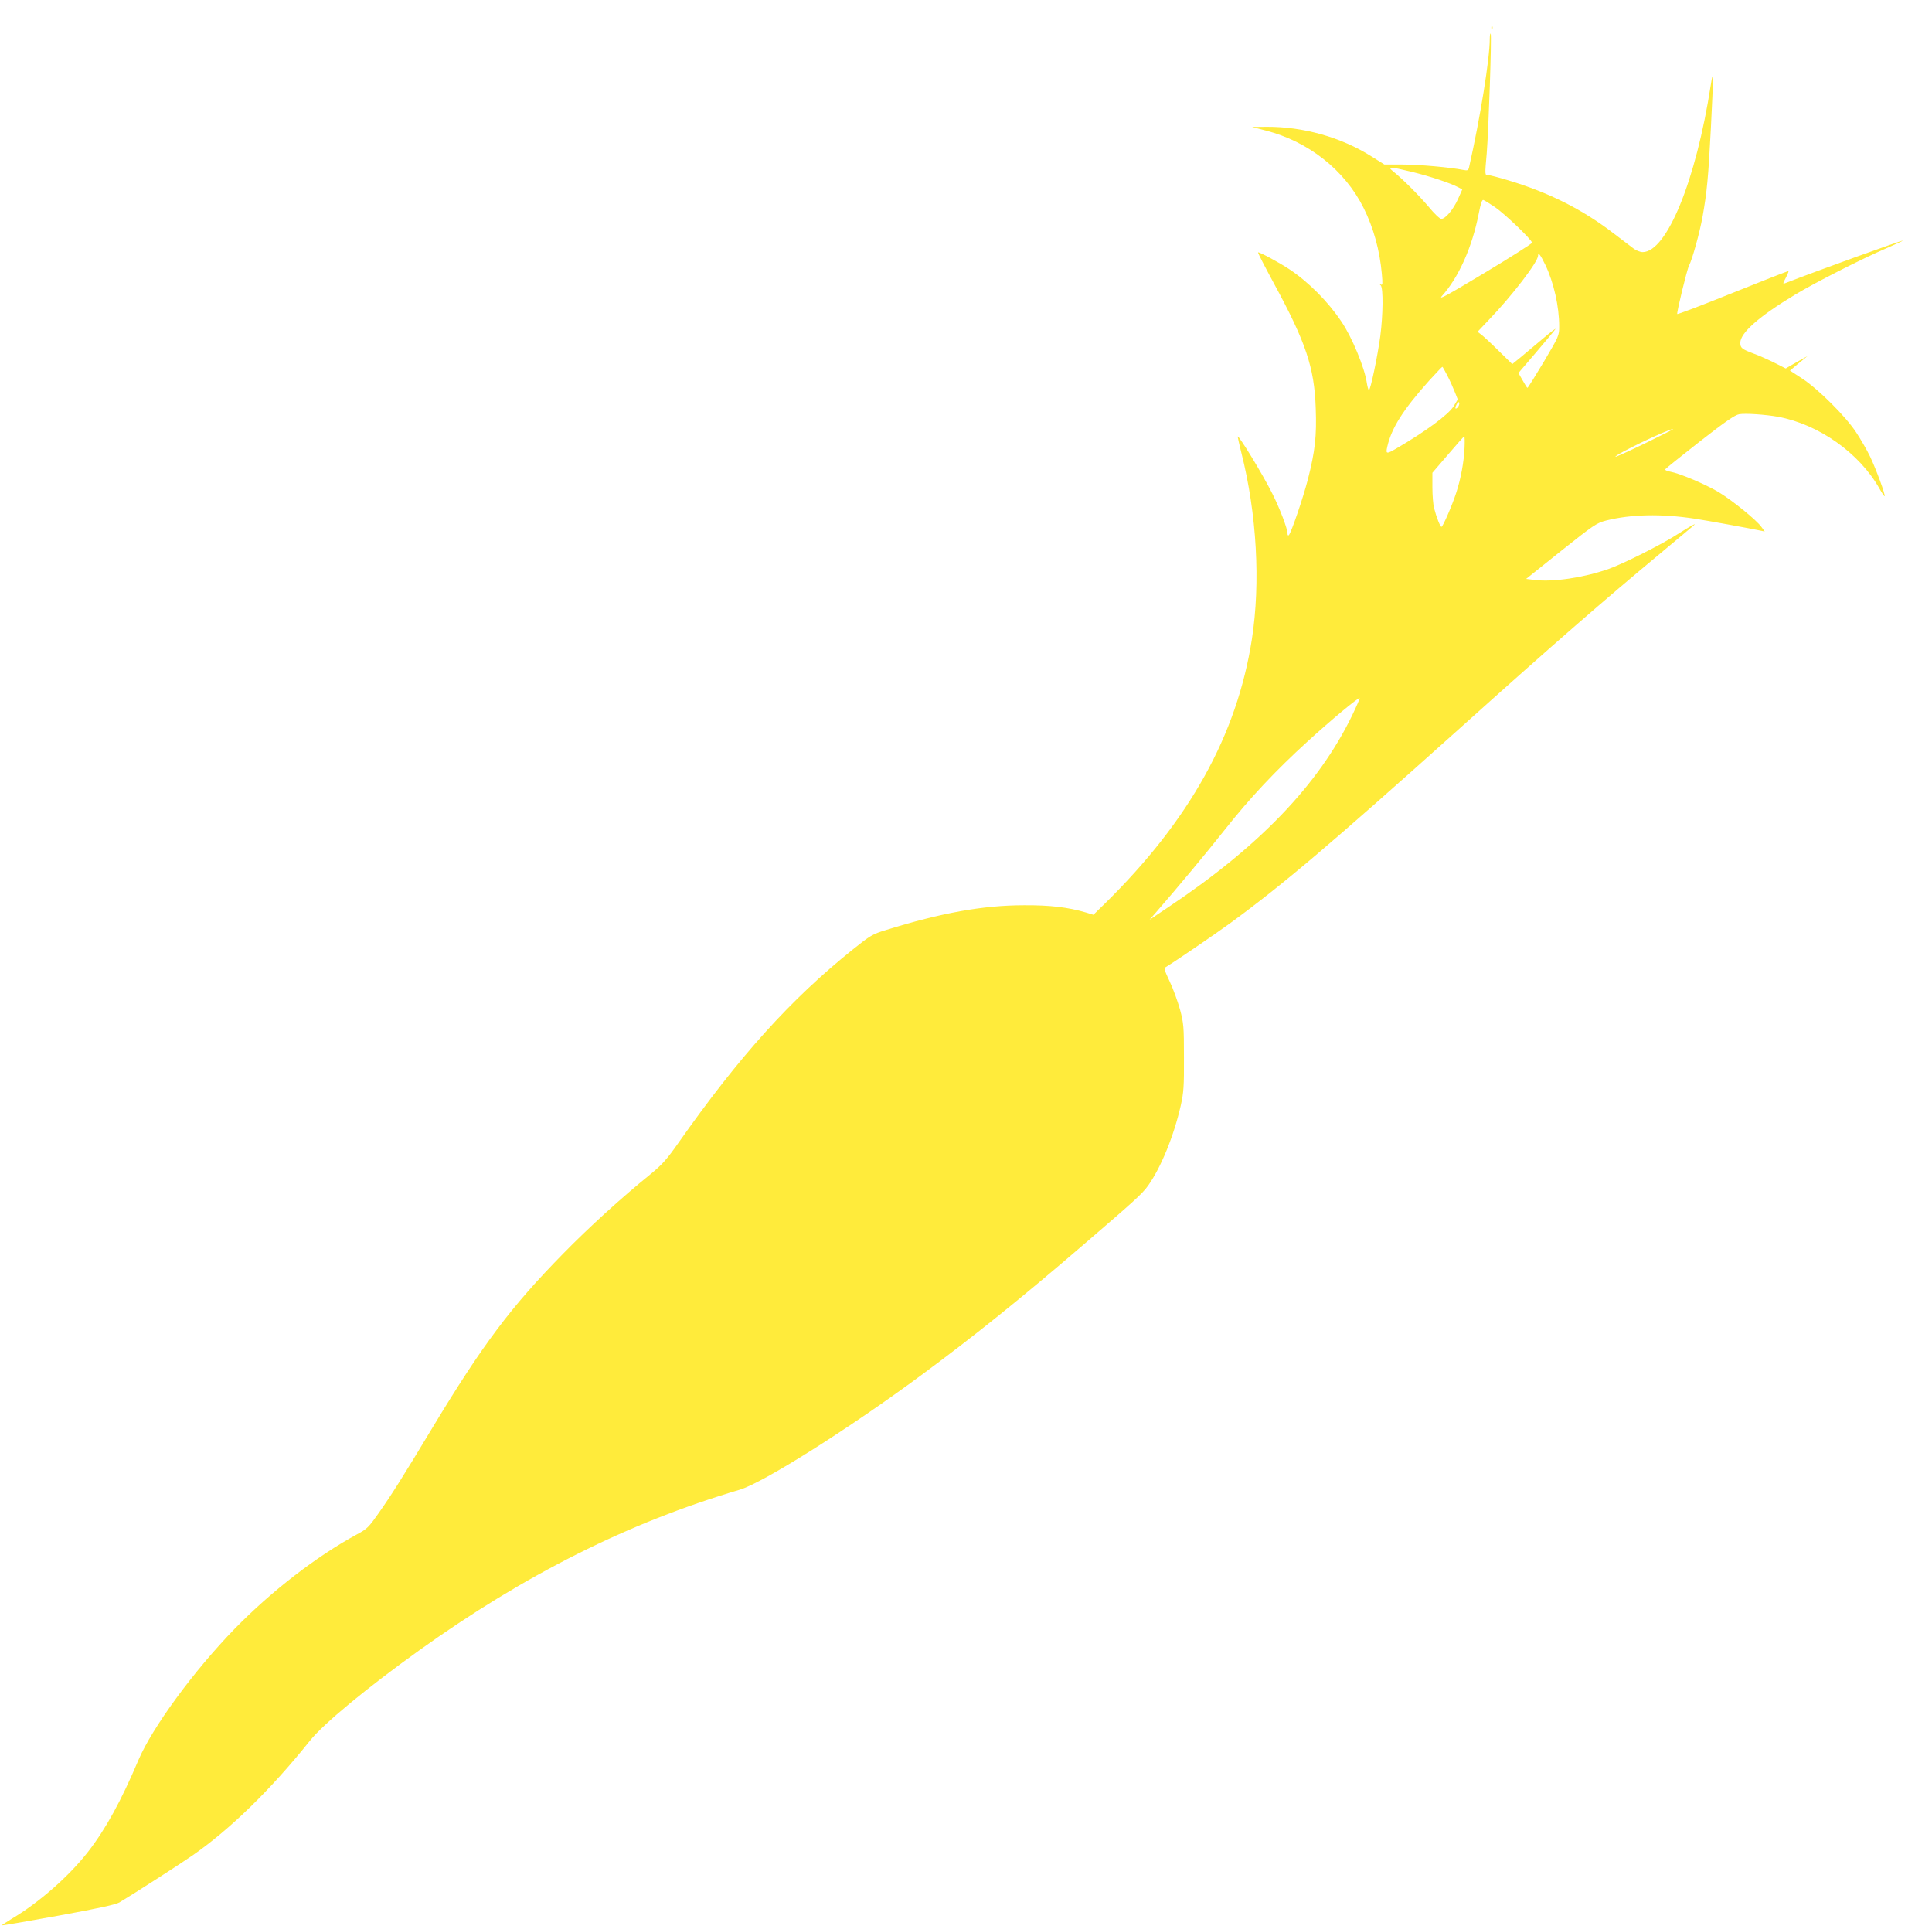 <?xml version="1.0" standalone="no"?>
<!DOCTYPE svg PUBLIC "-//W3C//DTD SVG 20010904//EN"
 "http://www.w3.org/TR/2001/REC-SVG-20010904/DTD/svg10.dtd">
<svg version="1.0" xmlns="http://www.w3.org/2000/svg"
 width="1280pt" height="1276pt" viewBox="0 0 1280 1276"
 preserveAspectRatio="xMidYMid meet">
<g transform="translate(0,1276) scale(0.1,-0.1)"
fill="#ffeb3b" stroke="none">
<path d="M9881 12574 c0 -11 3 -14 6 -6 3 7 2 16 -1 19 -3 4 -6 -2 -5 -13z"/>
<path d="M9870 12502 c0 -132 -63 -522 -137 -850 -5 -21 -10 -23 -37 -18 -84
17 -294 36 -402 36 l-122 0 -86 54 c-201 127 -451 197 -694 196 l-97 -1 92
-24 c283 -73 522 -262 647 -512 66 -132 107 -281 121 -437 6 -66 5 -77 -6 -71
-11 6 -12 5 -1 -6 17 -18 15 -195 -3 -334 -18 -134 -66 -365 -76 -359 -4 2
-10 25 -14 51 -15 99 -98 300 -168 403 -89 133 -218 262 -344 346 -66 44 -203
118 -208 112 -3 -2 46 -96 107 -209 209 -385 266 -554 275 -822 7 -184 -4
-285 -52 -473 -33 -127 -109 -349 -126 -369 -5 -5 -9 0 -9 12 0 31 -52 167
-100 262 -63 127 -230 400 -230 378 0 -5 11 -52 24 -105 103 -407 128 -863 70
-1237 -99 -635 -413 -1200 -976 -1753 l-74 -72 -49 15 c-119 35 -239 49 -410
48 -273 0 -552 -51 -915 -164 -89 -27 -104 -36 -220 -129 -412 -330 -755 -711
-1158 -1285 -76 -108 -107 -142 -184 -205 -188 -152 -408 -352 -578 -526 -345
-352 -531 -599 -866 -1154 -192 -319 -270 -443 -356 -565 -64 -91 -76 -104
-142 -139 -269 -146 -567 -376 -812 -627 -271 -279 -545 -653 -637 -869 -114
-270 -218 -459 -334 -608 -126 -162 -326 -337 -503 -442 -39 -24 -69 -44 -68
-45 2 -2 170 27 374 64 264 48 382 74 405 88 94 56 414 262 484 311 249 173
520 437 778 760 90 113 380 352 723 598 705 505 1388 847 2124 1065 156 46
730 408 1213 766 341 252 650 500 1067 859 342 294 386 334 426 389 85 119
171 329 217 532 19 85 22 126 21 318 0 205 -2 226 -26 317 -15 53 -45 137 -68
185 -37 79 -40 89 -24 98 60 36 318 212 428 292 346 253 661 520 1506 1278
647 581 973 864 1340 1169 118 99 220 183 225 189 16 15 -32 -12 -106 -59
-106 -69 -364 -199 -464 -234 -164 -57 -366 -87 -487 -72 l-57 7 231 185 c219
174 235 185 300 202 164 41 363 46 586 12 80 -12 371 -65 440 -80 l24 -5 -22
30 c-32 46 -198 180 -287 233 -87 51 -254 122 -316 133 -21 4 -37 11 -35 15 2
5 104 87 228 184 173 135 234 177 263 182 43 7 173 -2 257 -17 270 -50 539
-240 672 -476 17 -30 32 -52 34 -50 7 7 -56 178 -96 262 -21 44 -63 116 -92
160 -69 106 -251 287 -356 356 l-83 54 24 20 c12 11 39 33 58 48 l34 28 -40
-22 c-22 -12 -54 -31 -72 -41 l-32 -19 -73 37 c-40 20 -102 48 -138 61 -80 30
-90 38 -90 72 0 66 124 175 361 318 136 82 447 240 606 308 62 27 111 50 110
51 -4 4 -567 -199 -780 -282 -16 -6 -16 -3 4 35 12 23 20 43 18 45 -2 2 -168
-63 -369 -144 -201 -81 -366 -144 -368 -140 -4 11 65 296 78 320 22 42 71 219
90 325 29 163 38 259 55 585 18 354 18 409 -1 285 -97 -629 -291 -1105 -451
-1105 -17 0 -45 11 -66 28 -20 15 -78 59 -129 98 -205 157 -425 268 -694 349
-63 19 -124 35 -135 35 -22 0 -22 -2 -9 145 12 147 34 785 26 792 -3 4 -6 -12
-6 -35z m-514 -881 c118 -29 254 -74 306 -102 l26 -14 -29 -65 c-32 -70 -83
-130 -110 -130 -10 0 -47 35 -82 78 -66 78 -174 186 -235 235 -44 35 -29 35
124 -2z m547 -232 c65 -44 247 -218 247 -237 0 -6 -142 -96 -315 -200 -248
-149 -308 -182 -282 -153 111 123 201 325 244 546 13 67 22 94 31 90 7 -2 40
-23 75 -46z m335 -383 c56 -117 92 -276 92 -408 0 -62 -2 -65 -102 -235 -57
-95 -105 -172 -108 -172 -3 -1 -17 22 -32 49 l-28 49 118 138 c65 76 122 145
127 153 5 8 -33 -21 -85 -65 -52 -44 -119 -100 -148 -124 l-53 -43 -87 85
c-48 48 -100 96 -115 108 l-28 21 73 77 c157 163 328 387 328 427 0 27 16 6
48 -60z m-648 -736 c17 -33 39 -82 49 -108 l19 -48 -27 -45 c-36 -57 -184
-166 -383 -282 -62 -36 -68 -35 -57 13 28 125 106 247 277 438 46 50 85 92 88
92 2 0 17 -27 34 -60z m70 -206 c-18 -21 -24 -10 -9 18 8 14 14 18 17 10 2 -7
-2 -19 -8 -28z m1241 -240 c-107 -52 -196 -92 -198 -90 -11 11 349 184 382
184 6 0 -77 -42 -184 -94z m-1198 -31 c-4 -93 -25 -205 -54 -294 -28 -87 -90
-229 -99 -229 -8 0 -33 62 -49 125 -6 22 -11 83 -11 137 l0 96 103 120 c56 66
105 121 108 121 3 1 4 -34 2 -76z m-746 -1775 c-223 -458 -614 -865 -1217
-1268 l-124 -83 43 49 c146 168 326 384 456 548 165 209 336 391 550 586 151
138 336 292 343 285 2 -2 -21 -55 -51 -117z"/>
</g>
</svg>
